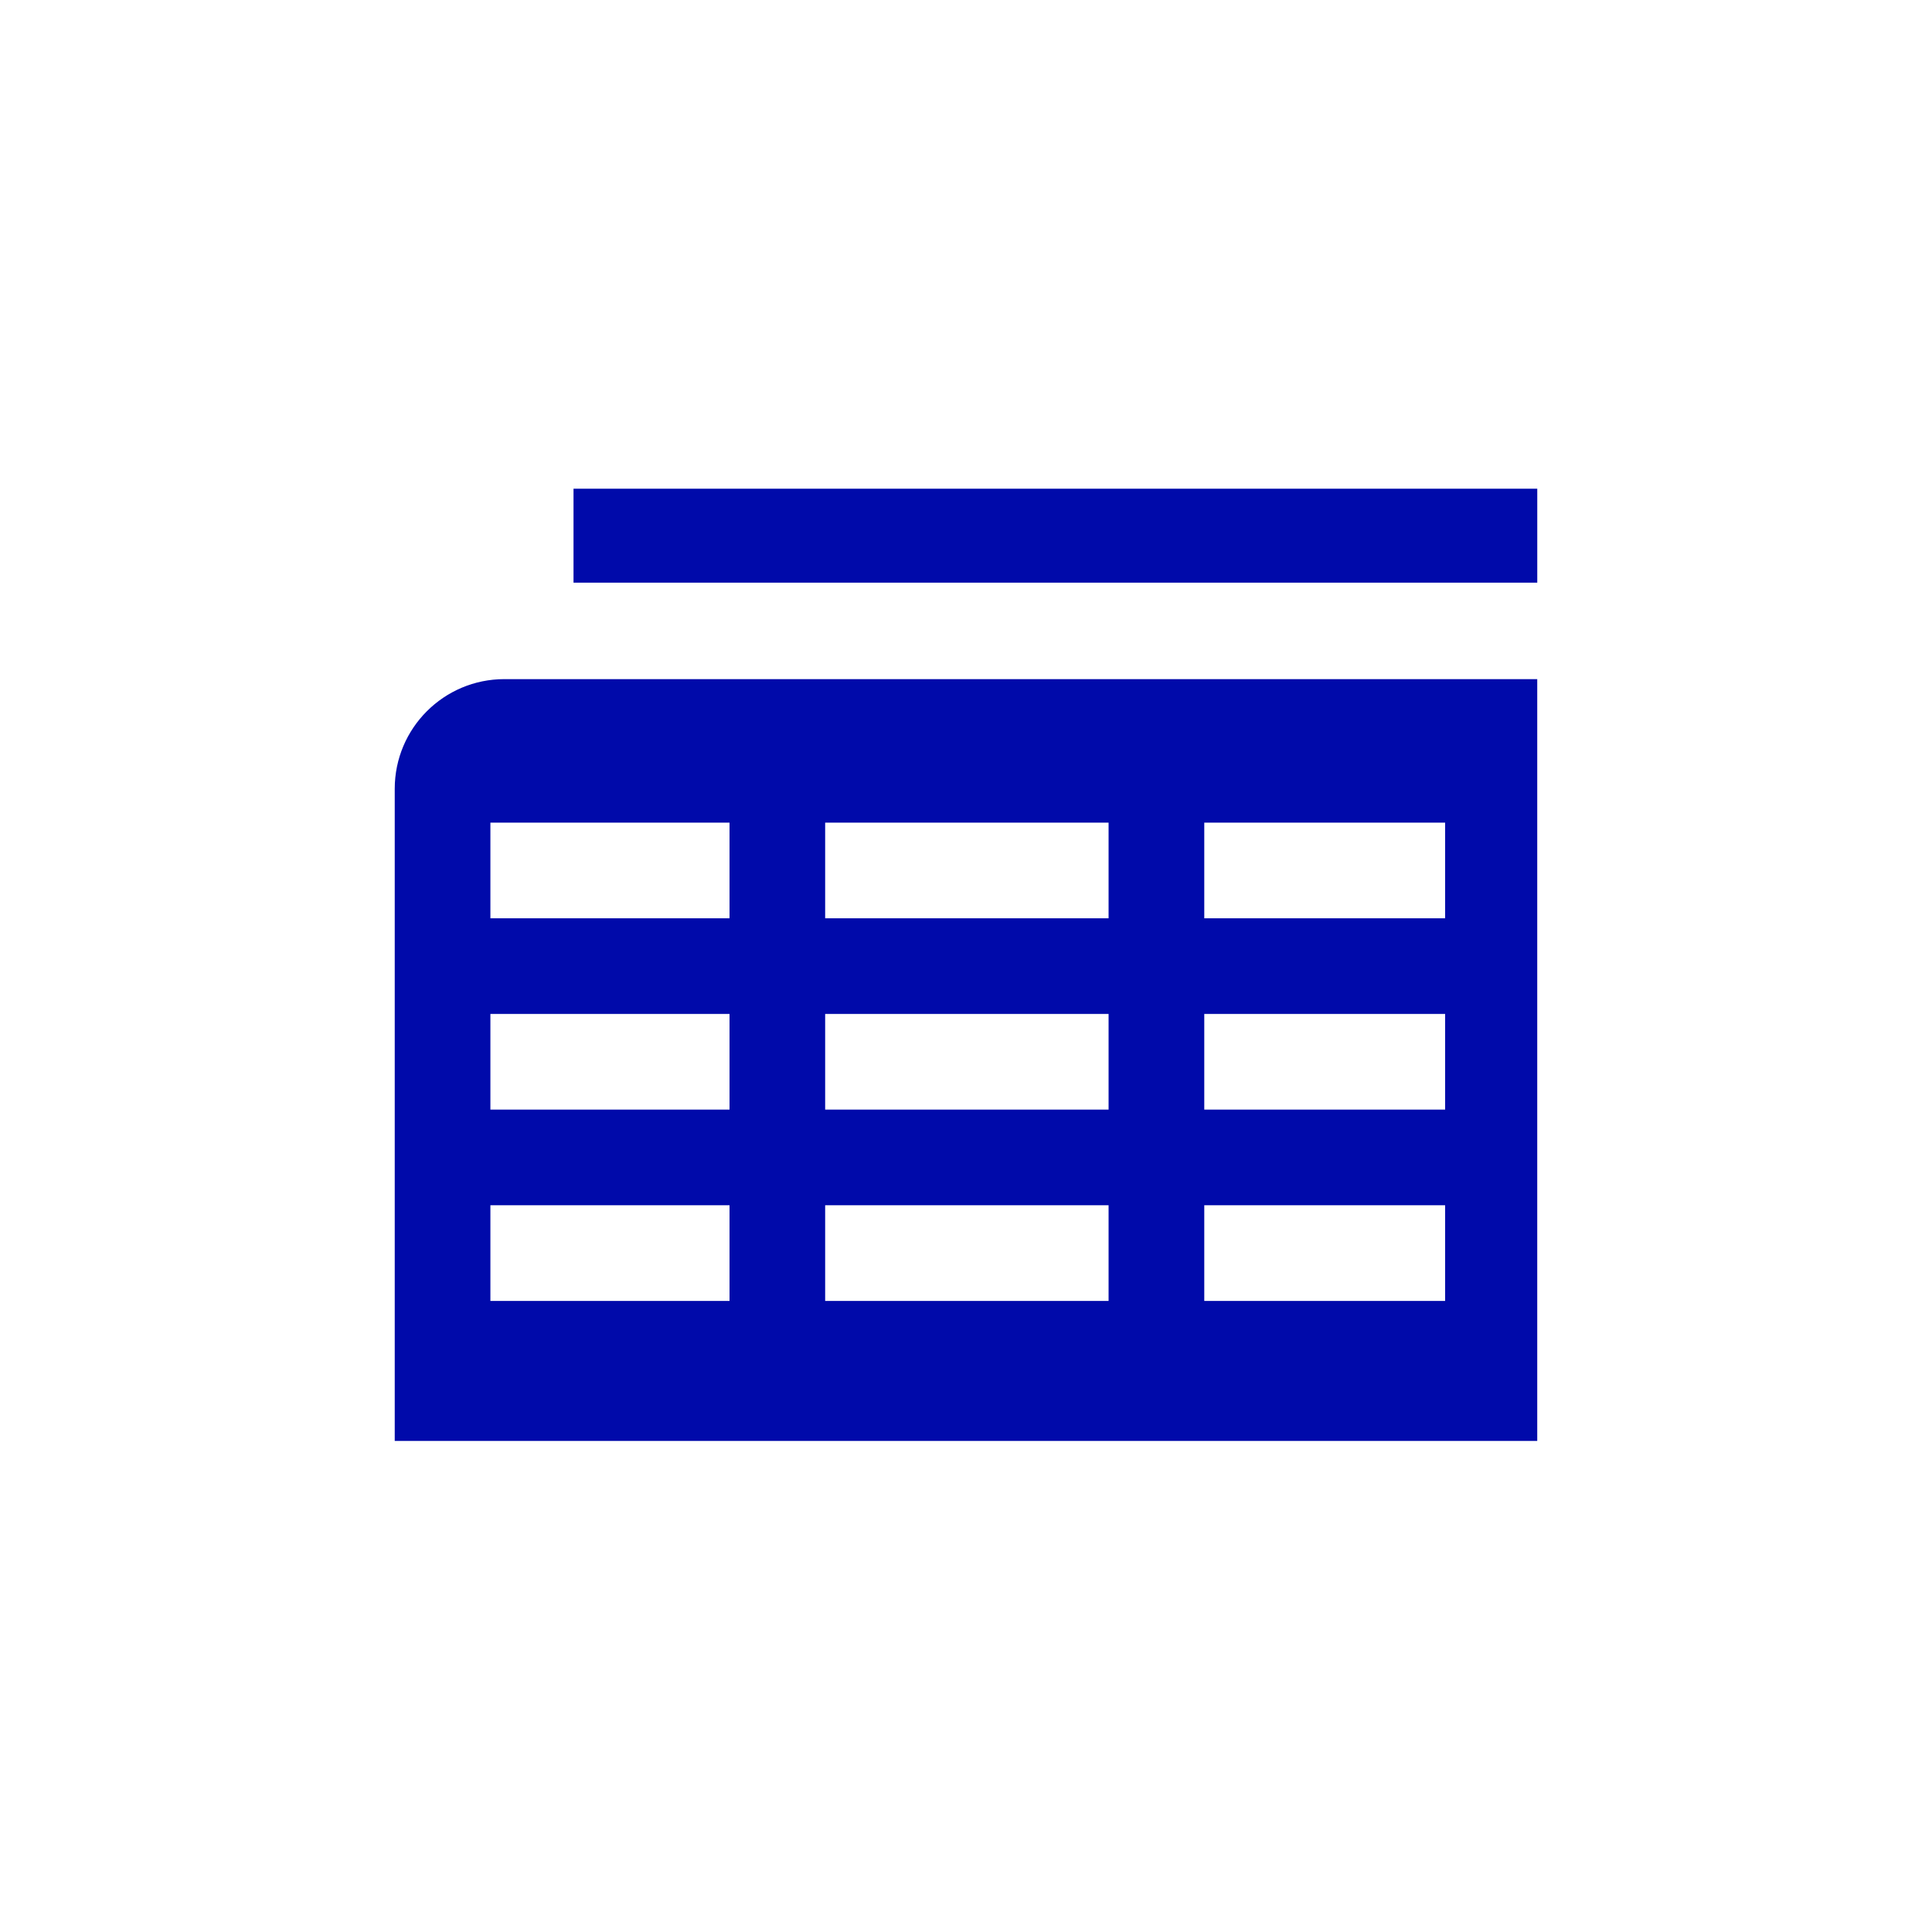<svg width="721" height="720" viewBox="0 0 721 720" fill="none" xmlns="http://www.w3.org/2000/svg">
<path d="M573.69 182.35H214.03V217.41H573.69V182.35Z" fill="#000AAA"/>
<path d="M147.31 294.32V537.65H573.68V253.4H188.23C165.63 253.4 147.31 271.72 147.31 294.32ZM413.71 306.95V342.64H307.94V306.95H413.71ZM413.71 414.03H307.94V378.33H413.71V414.03ZM183.01 306.95H272.25V342.64H183.01V306.95ZM183.01 378.33H272.25V414.03H183.01V378.33ZM183.01 485.41V449.72H272.25V485.41H183.01ZM307.94 485.41V449.72H413.71V485.41H307.94ZM539.3 485.41H449.42V449.72H539.3V485.41ZM539.3 414.03H449.42V378.33H539.3V414.03ZM539.3 342.64H449.42V306.95H539.3V342.64Z" fill="#000AAA"/>
</svg>
